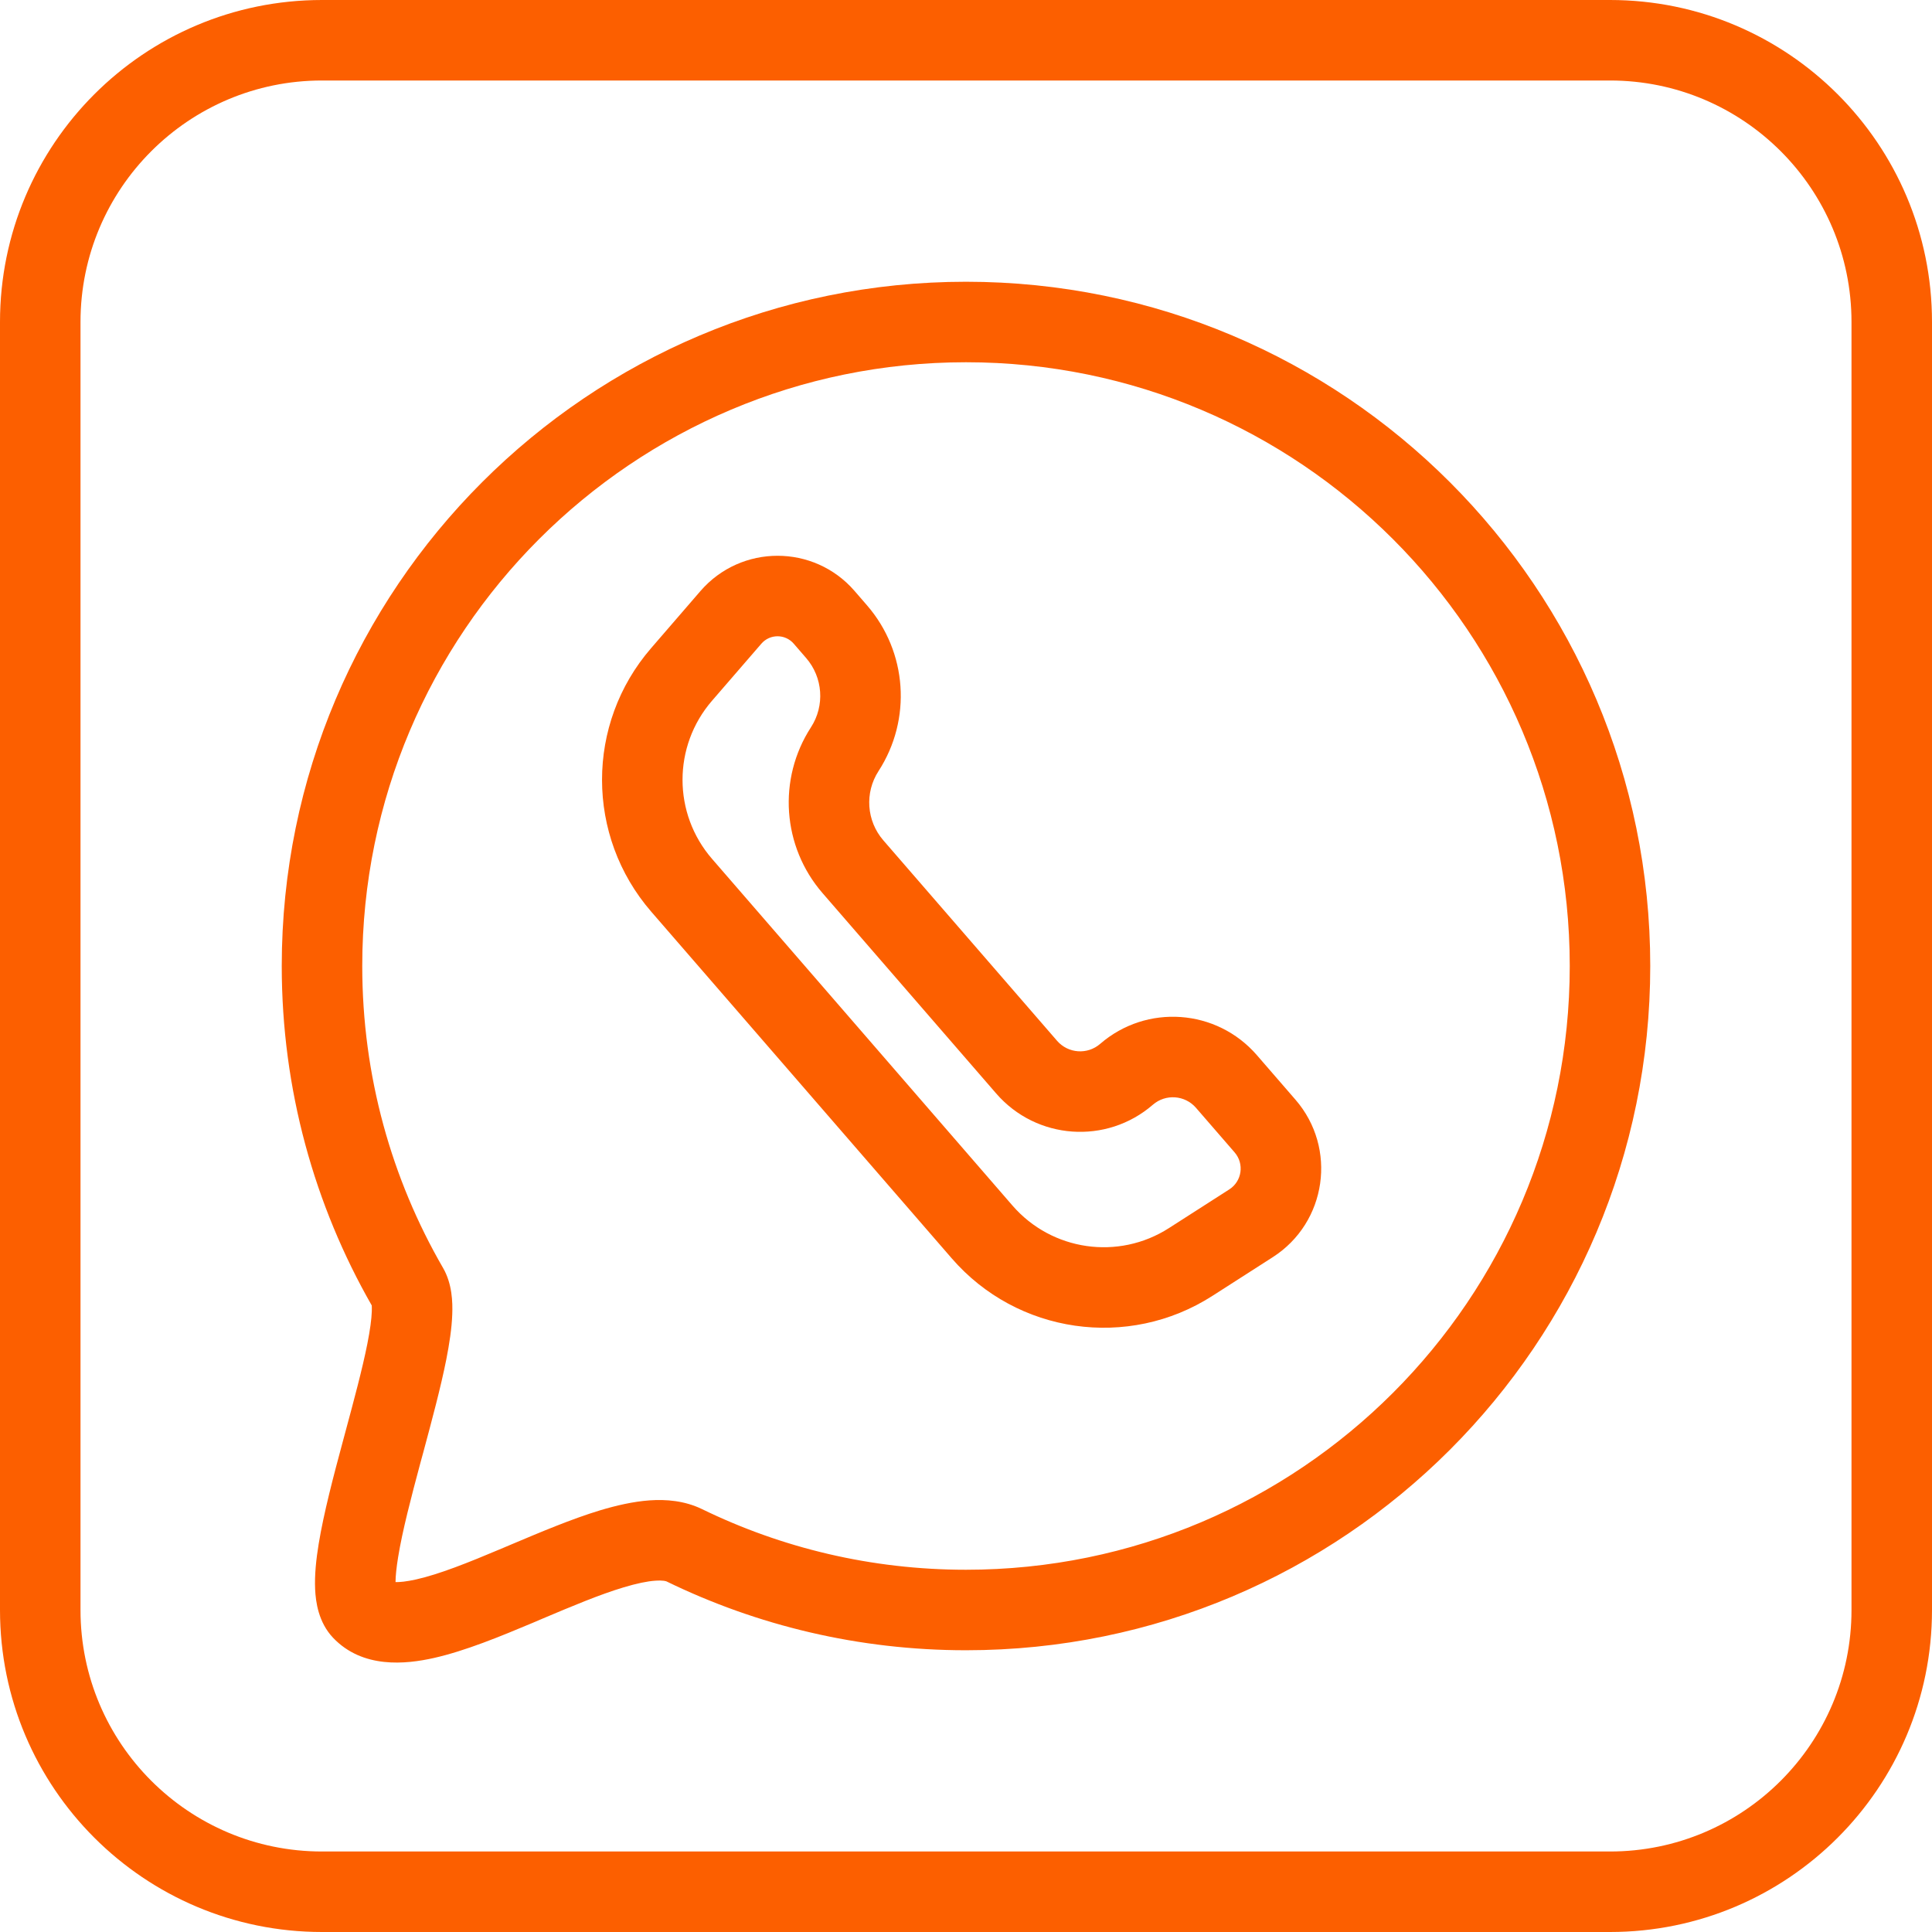 <svg width="36" height="36" viewBox="0 0 36 36" fill="none" xmlns="http://www.w3.org/2000/svg">
<path fill-rule="evenodd" clip-rule="evenodd" d="M18 6.75C11.787 6.75 6.75 11.787 6.75 18C6.75 20.05 7.298 21.971 8.255 23.625C8.426 23.92 8.436 24.264 8.427 24.492C8.418 24.752 8.373 25.042 8.316 25.332C8.212 25.857 8.045 26.475 7.886 27.067C7.87 27.127 7.853 27.186 7.837 27.246C7.659 27.91 7.498 28.525 7.419 29.012C7.386 29.213 7.371 29.367 7.37 29.48C7.442 29.482 7.564 29.473 7.756 29.43C8.187 29.333 8.722 29.119 9.34 28.858C9.402 28.832 9.465 28.805 9.529 28.778C10.067 28.551 10.653 28.303 11.184 28.142C11.485 28.052 11.8 27.979 12.106 27.957C12.408 27.936 12.754 27.962 13.079 28.119C14.564 28.843 16.234 29.25 18 29.25C24.213 29.25 29.25 24.213 29.25 18C29.25 11.787 24.213 6.75 18 6.75ZM5.25 18C5.25 10.958 10.958 5.25 18 5.25C25.042 5.25 30.75 10.958 30.75 18C30.75 25.042 25.042 30.75 18 30.75C16.001 30.75 14.107 30.289 12.421 29.468C12.422 29.468 12.409 29.462 12.373 29.456C12.337 29.451 12.284 29.449 12.21 29.454C12.06 29.464 11.863 29.505 11.617 29.579C11.168 29.714 10.661 29.928 10.107 30.162C10.046 30.188 9.984 30.214 9.922 30.241C9.327 30.491 8.668 30.763 8.085 30.894C7.56 31.012 6.756 31.097 6.205 30.516C5.932 30.227 5.883 29.847 5.872 29.615C5.86 29.349 5.891 29.055 5.938 28.769C6.032 28.195 6.214 27.505 6.389 26.856C6.404 26.799 6.42 26.742 6.435 26.685C6.598 26.08 6.751 25.513 6.845 25.04C6.896 24.782 6.923 24.581 6.928 24.436C6.93 24.38 6.928 24.344 6.927 24.325C5.86 22.46 5.25 20.3 5.25 18Z" fill="#FC5F00"/>
<path fill-rule="evenodd" clip-rule="evenodd" d="M14.79 11.994C14.631 11.81 14.346 11.81 14.187 11.994L13.266 13.059C12.535 13.905 12.535 15.159 13.268 16.004L18.866 22.464C19.599 23.309 20.84 23.488 21.781 22.884L22.907 22.162C23.142 22.011 23.189 21.686 23.006 21.474L22.285 20.642C22.079 20.405 21.72 20.379 21.482 20.585C20.619 21.333 19.312 21.24 18.563 20.376L15.327 16.642C14.575 15.775 14.487 14.515 15.111 13.552C15.372 13.15 15.335 12.623 15.021 12.261L14.79 11.994ZM13.052 11.013C13.809 10.138 15.166 10.137 15.923 11.011L16.155 11.279C16.907 12.146 16.994 13.405 16.37 14.368C16.109 14.771 16.146 15.297 16.46 15.659L19.697 19.394C19.903 19.631 20.262 19.657 20.5 19.451C21.363 18.703 22.67 18.796 23.419 19.66L24.139 20.491C24.922 21.394 24.722 22.78 23.717 23.425L22.591 24.147C21.023 25.153 18.953 24.855 17.733 23.446L12.134 16.987C10.914 15.578 10.912 13.488 12.132 12.078L13.052 11.013Z" fill="#FC5F00"/>
<path fill-rule="evenodd" clip-rule="evenodd" d="M30 1.5H6C3.515 1.5 1.5 3.515 1.5 6V30C1.5 32.485 3.515 34.5 6 34.5H30C32.485 34.5 34.5 32.485 34.5 30V6C34.5 3.515 32.485 1.5 30 1.5ZM6 0C2.686 0 0 2.686 0 6V30C0 33.314 2.686 36 6 36H30C33.314 36 36 33.314 36 30V6C36 2.686 33.314 0 30 0H6Z" fill="#FC5F00"/>
</svg>
